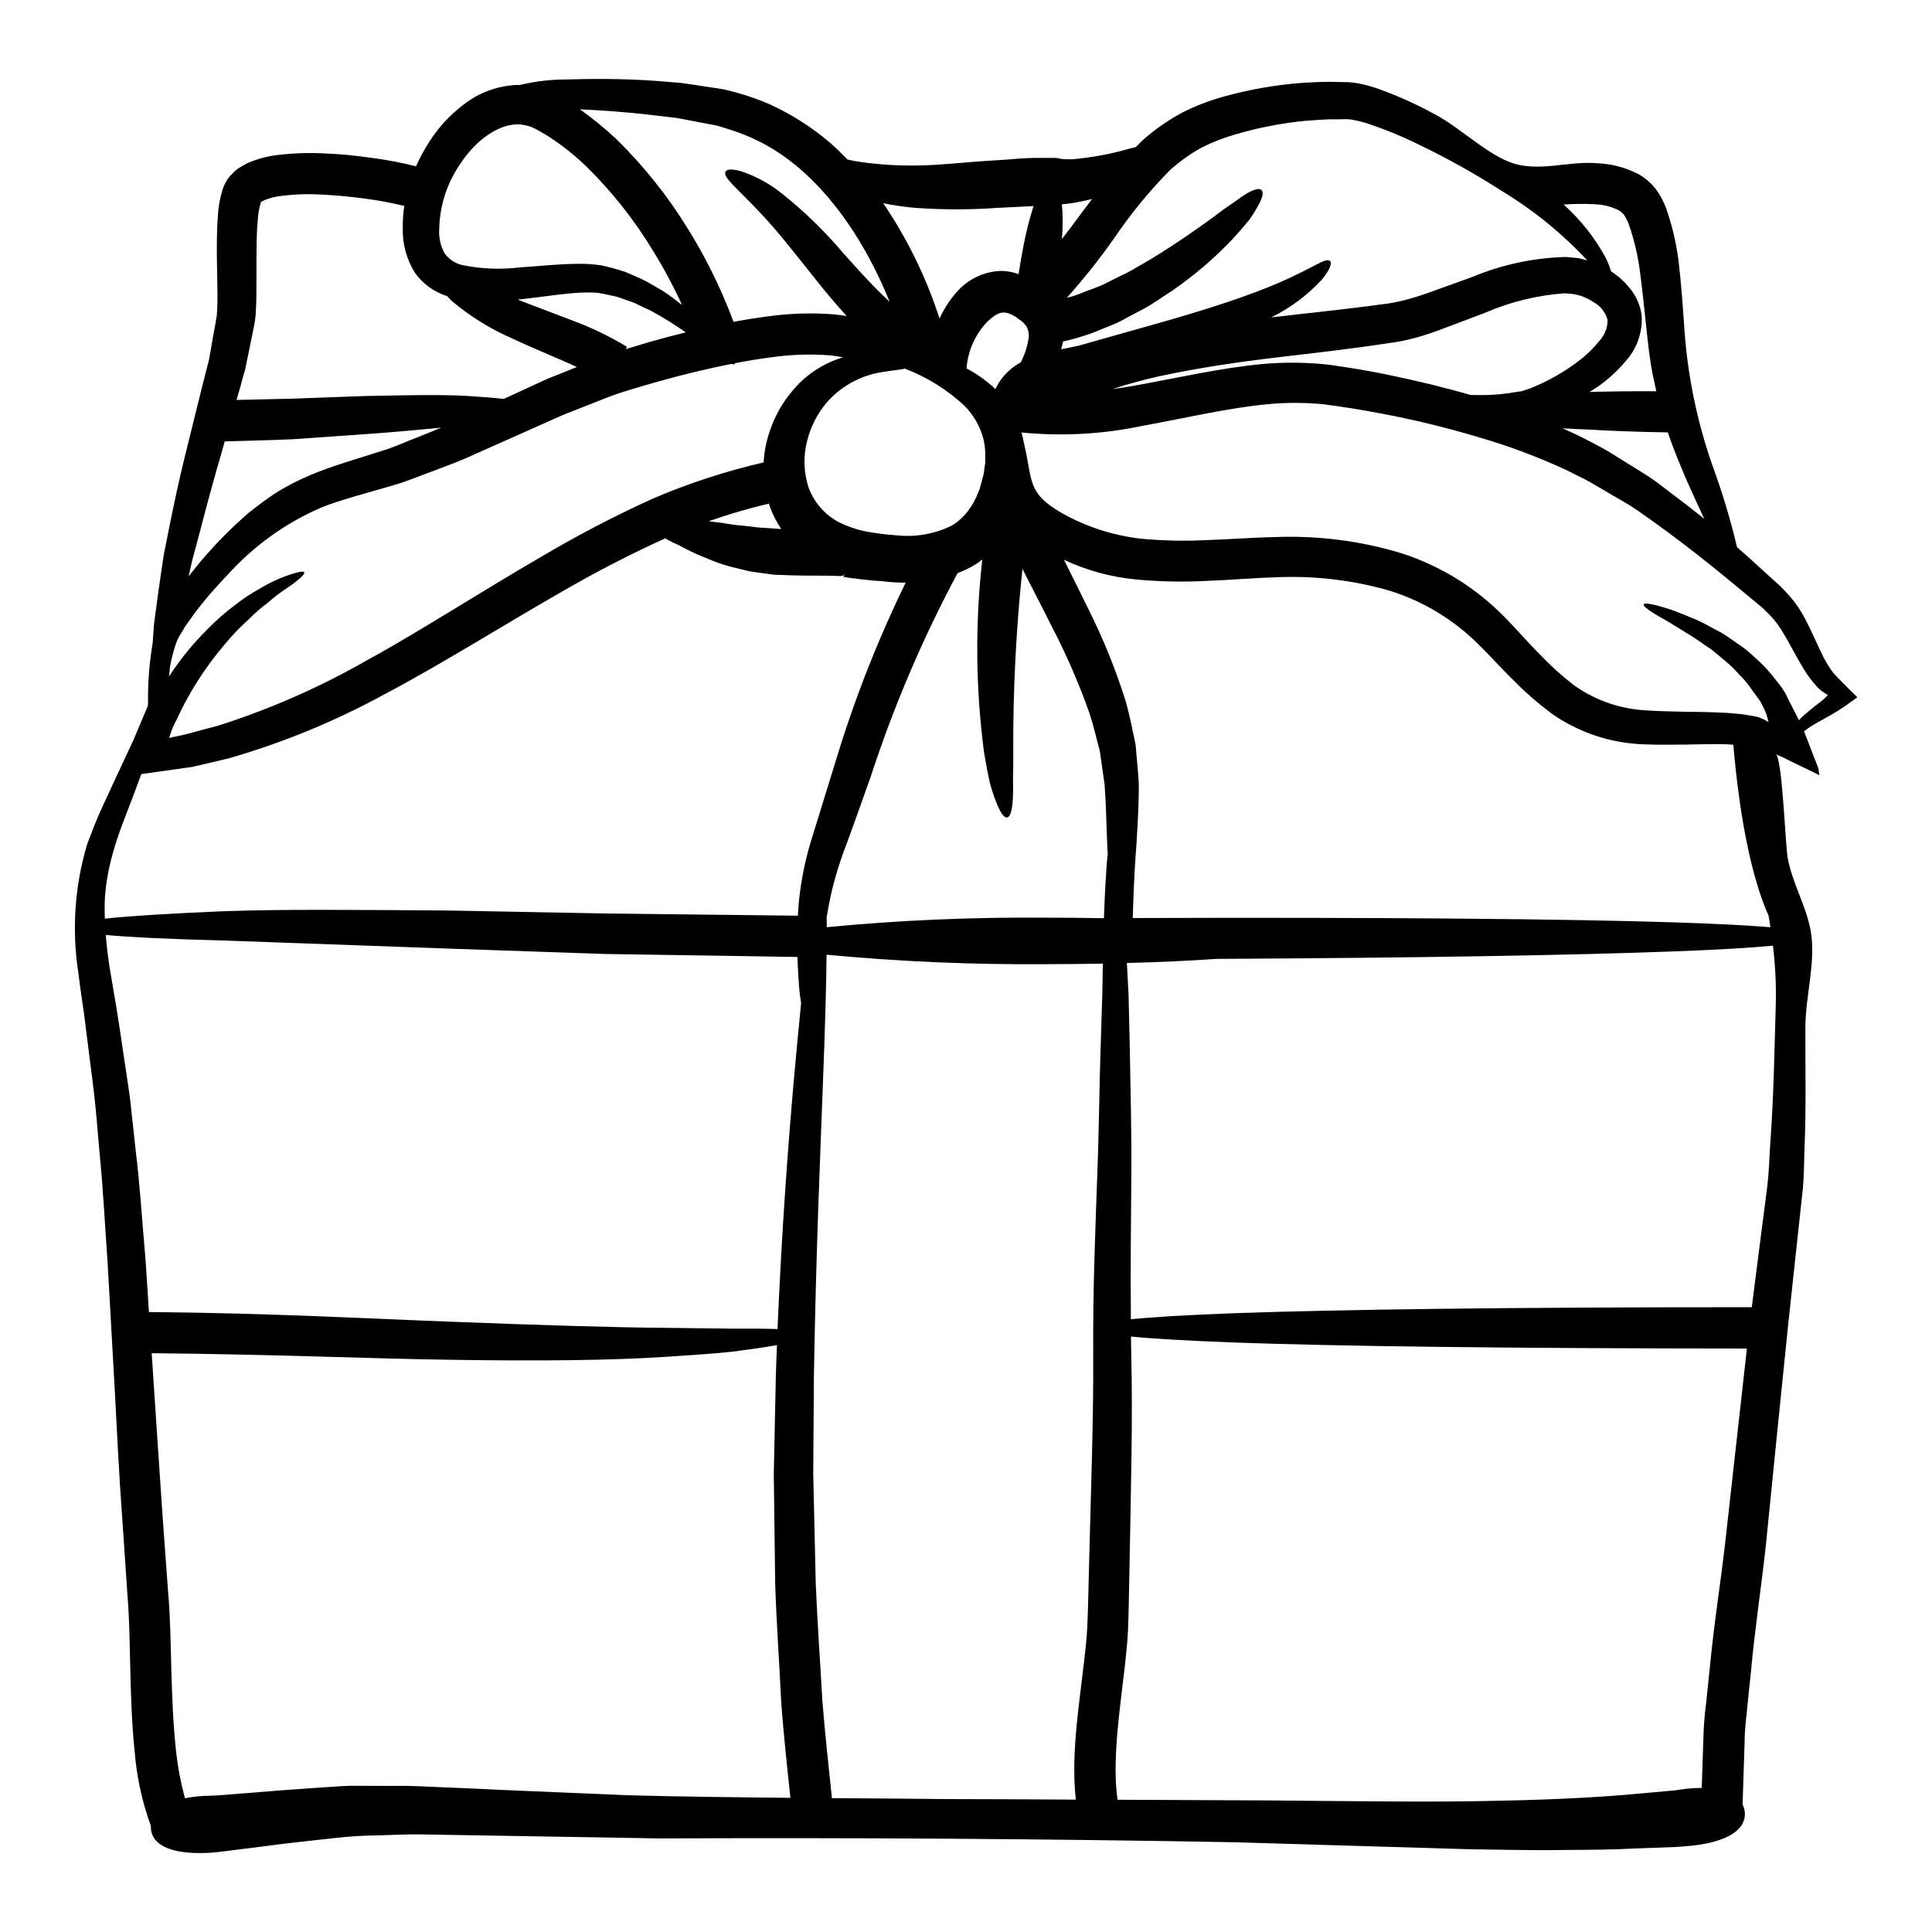 <?xml version="1.0" encoding="UTF-8"?>
<!-- Uploaded to: SVG Repo, www.svgrepo.com, Generator: SVG Repo Mixer Tools -->
<svg fill="#000000" width="800px" height="800px" version="1.1" viewBox="144 144 512 512" xmlns="http://www.w3.org/2000/svg">
 <path d="m635.65 328.21-1.062-1.027-2.219-2.219c-0.762-0.762-1.859-1.895-2.512-2.621v-0.004c-0.961-1.277-1.812-2.629-2.551-4.043-1.602-3.129-3.059-6.844-5.387-11.145l-0.004 0.004c-1.281-2.305-2.859-4.434-4.695-6.332-0.879-0.984-1.832-1.906-2.84-2.758-0.945-0.875-1.895-1.746-2.879-2.621-2.219-2.078-4.66-4.223-7.172-6.445-1.598-6.781-3.582-13.465-5.934-20.023-4.613-12.668-7.348-25.941-8.121-39.398-0.328-4.367-0.617-9.027-1.18-14.016-0.496-5.578-1.688-11.07-3.543-16.352-0.629-1.703-1.477-3.316-2.516-4.805-1.277-1.727-2.902-3.164-4.766-4.227-3.383-1.766-7.113-2.758-10.926-2.91-7.871-0.691-15.984 2.621-23.484-0.395-6.555-2.656-13.324-9.32-19.84-12.707h-0.004c-4.883-2.672-9.973-4.941-15.223-6.789-1.559-0.527-3.152-0.953-4.769-1.273-0.938-0.176-1.887-0.285-2.84-0.328l-2.332-0.035c-3.203-0.145-6.406 0.035-9.723 0.215l0.004 0.004c-7.008 0.527-13.945 1.734-20.719 3.606-3.797 1.039-7.481 2.453-10.996 4.223-3.758 1.996-7.266 4.43-10.449 7.25-0.688 0.617-1.273 1.312-1.93 1.93-0.582 0.145-1.129 0.293-1.746 0.438l-0.004-0.004c-4.969 1.434-10.066 2.371-15.219 2.809-0.688 0.035-1.273-0.039-2.074-0.039-0.801 0-1.637-0.328-2.477-0.328h-4.914c-3.606 0-7.246 0.473-10.922 0.656-7.316 0.395-14.09 1.27-20.137 1.348-5.238 0.117-10.477-0.199-15.66-0.949-1.18-0.18-2.254-0.363-3.273-0.617-1.602-1.637-3.203-3.203-4.879-4.66h-0.004c-4.812-4.066-10.168-7.449-15.906-10.051-2.676-1.156-5.426-2.133-8.23-2.91-1.348-0.332-2.731-0.789-4.043-1.02s-2.586-0.395-3.82-0.582c-2.512-0.367-4.953-0.789-7.32-1.094-2.363-0.18-4.66-0.363-6.844-0.547-8.848-0.617-16.492-0.543-23.156-0.363h-0.004c-4.242-0.02-8.469 0.469-12.594 1.457-0.23-0.02-0.461-0.02-0.688 0-5.207 0.184-10.219 2.019-14.312 5.242-3.551 2.695-6.598 6-9 9.758-1.359 2.086-2.551 4.277-3.57 6.551-3.93-0.98-7.918-1.734-11.941-2.254-4.305-0.625-8.641-1.02-12.988-1.18-4.34-0.191-8.688 0.016-12.988 0.617-2.414 0.391-4.766 1.098-6.988 2.109l-1.859 1.059c-0.703 0.473-1.352 1.02-1.93 1.637-0.688 0.621-1.254 1.359-1.676 2.184-0.414 0.695-0.73 1.445-0.945 2.227-0.656 2.152-1.055 4.375-1.18 6.625-0.145 1.969-0.219 3.859-0.254 5.68-0.074 3.676 0 7.176 0.07 10.523 0.07 3.348 0.145 6.59-0.035 9.32h-0.004c-0.02 0.637-0.094 1.27-0.215 1.895l-0.395 2.254c-0.293 1.496-0.547 2.953-0.789 4.41-0.238 1.457-0.508 2.836-0.762 4.258-0.367 1.387-0.691 2.754-1.055 4.117-0.656 2.691-1.352 5.312-1.969 7.871-1.312 5.281-2.512 10.234-3.676 14.895-2.258 9.285-3.824 17.551-5.242 24.613-1.094 7.176-1.934 13.258-2.586 18.316-0.18 1.855-0.254 3.496-0.363 5.117-0.883 5.168-1.301 10.41-1.238 15.652 0 0.367-0.035 0.656-0.035 1.023-0.109 0.25-0.18 0.438-0.293 0.688-1.02 2.441-2.223 5.246-3.543 8.41-1.461 3.148-3.098 6.629-4.918 10.523-1.785 4.004-3.902 8.082-5.863 13.219-0.473 1.234-0.98 2.547-1.492 3.859l0.004 0.004c-3.301 11.047-4.098 22.688-2.332 34.078 0.438 3.606 0.984 7.211 1.527 10.996 0.473 3.711 0.949 7.574 1.457 11.574 0.508 4.004 1.055 8.086 1.496 12.344 0.441 4.258 0.762 8.66 1.18 13.219 0.91 9.027 1.383 18.754 2.113 28.949 0.578 10.234 1.16 21.008 1.82 32.406 0.617 11.469 1.18 23.594 2.113 36.117 0.434 6.297 0.871 12.742 1.312 19.336 0.543 6.519 0.582 13.105 0.762 20.098 0.18 6.992 0.395 14.238 1.18 21.699 0.559 6.644 2.004 13.188 4.297 19.449 0 0.07-0.035 0.145-0.035 0.215 0 4.188 4.297 7.352 15.332 6.809 0 0 0.328-0.035 1.02-0.074 0.691-0.039 1.746-0.145 3.059-0.328 2.656-0.328 6.519-0.84 11.543-1.457 5.059-0.691 10.922-1.312 17.875-2.074l-0.004 0.004c3.641-0.426 7.297-0.656 10.961-0.691 3.938-0.074 7.828-0.363 12.344-0.254 17.914 0.293 39.18 0.656 62.773 1.059 23.484-0.109 49.262-0.109 76.246 0.07 26.98 0.18 52.832 0.512 76.211 0.945 23.48 0.691 44.715 1.352 62.551 1.859 8.996 0.109 17.113 0.328 24.289 0.18 7.172-0.035 13.363-0.07 18.422-0.363 5.117-0.18 9.055-0.328 11.727-0.438l4.082-0.328c10.777-1.203 14.523-5.027 13.945-9.18h-0.008c-0.094-0.594-0.277-1.168-0.547-1.707 0.18-5.754 0.363-11.434 0.547-16.969 0-3.023 0.434-6.082 0.723-9.055 0.293-2.973 0.586-5.934 0.914-8.848 1.055-11.691 2.801-22.938 3.969-33.719 2.148-21.52 4.117-40.934 5.902-58.398 0.945-8.812 1.859-17.113 2.691-24.941 0.438-3.938 0.84-7.723 1.238-11.434 0.328-3.676 0.293-7.356 0.438-10.852 0.438-10.555 0.18-21.082 0.215-31.676 0-8.375 2.844-17.406 1.422-25.637-1.18-6.625-4.879-12.629-6.117-19.406-0.617-3.312-1.422-26.727-3.148-27.344h0.004c1.188 0.398 2.336 0.91 3.426 1.527 2.754 1.312 5.465 2.621 8.121 3.938l-0.254-1.746c-0.254-0.84-0.762-1.969-1.129-2.914-0.727-1.969-1.492-3.898-2.219-5.789-0.145-0.434-0.328-0.789-0.473-1.18 0.438-0.328 0.84-0.617 1.348-0.984 0.652-0.438 1.422-0.875 2.219-1.348 0.949-0.512 1.969-1.094 3.059-1.711 1.422-0.762 2.879-1.707 4.445-2.754 0.762-0.582 1.602-1.18 2.441-1.746l0.617-0.473zm-49.66-69.617c1.707 5.023 3.566 9.355 5.203 13.184 1.676 3.746 3.148 6.949 4.481 9.758-3.898-3.203-8.266-6.406-12.746-9.84-2.879-2.109-6.188-3.938-9.391-6.008-1.637-0.984-3.277-2.078-5.027-3.023-1.746-0.945-3.543-1.859-5.348-2.801-1.641-0.789-3.352-1.602-5.066-2.363 2.441 0.145 5.117 0.289 8.016 0.395 5.531 0.332 11.828 0.555 19.879 0.699zm-36.523-11.652-1.527 0.508c-0.461 0.199-0.953 0.312-1.457 0.328-1.059 0.184-2.113 0.332-3.148 0.477-2.039 0.289-4.098 0.434-6.156 0.438-1.18 0.035-2.363 0-3.543-0.035-7.027-2.043-14.457-3.824-22.246-5.43-4.918-1.02-9.977-1.824-15.293-2.586h0.004c-5.664-0.617-11.371-0.691-17.043-0.215-11.395 1.02-22.719 3.676-34.242 5.75-2.004 0.367-4.047 0.656-6.047 0.949 4.152-1.348 8.301-2.512 12.488-3.422 10.707-2.297 21.117-3.789 31.238-4.992 10.125-1.199 19.879-2.293 29.055-3.711h0.004c2.481-0.293 4.941-0.766 7.356-1.422 2.402-0.656 4.621-1.387 6.734-2.188 4.152-1.574 8.156-3.055 12.051-4.551 6.652-2.875 13.746-4.606 20.977-5.113l2.18 0.18 1.934 0.438c1.23 0.418 2.406 0.996 3.492 1.711 1.848 0.992 3.207 2.699 3.754 4.723 0.004 2.051-0.762 4.027-2.148 5.535-1.629 2.019-3.5 3.828-5.57 5.387-3.93 2.992-8.254 5.426-12.844 7.242zm17.074-48.805c2.133 0.039 4.231 0.535 6.156 1.457 0.613 0.293 1.16 0.715 1.602 1.234 0.508 0.754 0.934 1.562 1.273 2.406 1.562 4.418 2.617 8.996 3.152 13.652 0.617 4.66 1.055 9.211 1.527 13.578 0.473 4.367 0.91 8.66 1.711 12.711 0.363 1.574 0.652 3.059 0.98 4.516-6.555-0.035-11.867 0.035-16.711 0.145h-0.004c-0.324-0.008-0.652 0.004-0.98 0.035 0.688-0.438 1.422-0.875 2.109-1.348l0.004 0.004c2.746-1.914 5.231-4.18 7.391-6.742 2.953-3.227 4.512-7.496 4.328-11.867-0.25-2.492-1.172-4.871-2.66-6.883-1.32-1.781-2.914-3.34-4.723-4.621-0.219-0.184-0.512-0.332-0.762-0.512h-0.004c-0.359-1.242-0.832-2.449-1.418-3.606-2.871-5.305-6.641-10.074-11.145-14.09 2.719-0.191 5.449-0.223 8.172-0.09zm-140.04-0.094c0.84-0.07 1.824-0.254 2.695-0.395 1.492-0.262 2.879-0.586 4.223-0.914-0.98 1.273-1.93 2.551-2.879 3.82-1.672 2.258-3.348 4.555-5.117 6.809l0.004 0.004c0.195-2.57 0.234-5.148 0.109-7.719-0.035-0.547-0.109-1.02-0.145-1.492zm-1.09 37.785c0.121-0.434 0.215-0.871 0.289-1.312 2.691-0.609 5.344-1.387 7.938-2.328 2.879-1.234 5.754-2.184 8.195-3.543 2.441-1.359 4.84-2.516 6.992-3.785 2.074-1.348 4.078-2.656 5.934-3.898 5.816-4.019 11.195-8.637 16.055-13.777 1.785-1.969 3.242-3.676 4.41-5.117h-0.004c0.875-1.266 1.676-2.578 2.402-3.934 1.094-2.113 1.238-3.277 0.656-3.785-0.582-0.508-1.781-0.254-3.785 0.875-0.984 0.582-2.184 1.422-3.606 2.477-1.492 0.98-3.238 2.219-5.207 3.75-4.043 2.91-9.355 6.734-16.422 11.066-1.781 1.02-3.676 2.113-5.644 3.273-2.004 1.059-4.184 2.039-6.406 3.203-2.223 1.164-4.695 1.859-7.211 2.918-1.066 0.414-2.164 0.754-3.277 1.016 4.523-5.055 8.742-10.371 12.637-15.926 4.375-6.453 9.336-12.488 14.816-18.027 2.496-2.211 5.219-4.148 8.121-5.785 2.914-1.48 5.961-2.676 9.105-3.57 6.07-1.789 12.301-2.996 18.602-3.606 2.988-0.215 5.902-0.473 8.707-0.395l2.109-0.035c0.508 0.008 1.016 0.055 1.516 0.141 1.195 0.207 2.379 0.484 3.543 0.836 4.812 1.574 9.508 3.484 14.055 5.719 7.691 3.695 15.145 7.867 22.316 12.488 8.266 5.023 15.801 11.16 22.391 18.242-0.762-0.18-1.488-0.395-2.254-0.582l-3.348-0.328h-0.004c-8.52 0.211-16.926 2.004-24.797 5.277-3.898 1.387-7.898 2.844-11.977 4.328-2.004 0.691-4.043 1.348-6.012 1.824h0.004c-1.996 0.531-4.027 0.91-6.082 1.125-9.137 1.273-18.711 2.223-28.945 3.426-0.109-0.008-0.223 0.004-0.328 0.035 0-0.035 0.035-0.035 0.07-0.035 5.051-2.492 9.598-5.902 13.402-10.055 2.254-2.754 2.656-4.406 2.109-4.84-1.383-1.18-5.207 2.695-18.785 7.871-6.809 2.625-15.949 5.574-28 8.957-5.934 1.676-12.562 3.547-19.879 5.609-1.422 0.328-2.984 0.617-4.625 0.945 0.078-0.258 0.148-0.477 0.223-0.73zm-38.27-36.703c7.055 0.48 14.137 0.469 21.191-0.035 3.277-0.145 6.445-0.328 9.578-0.473-0.035 0-0.035 0.035-0.035 0.07h-0.004c-1.055 3.348-1.918 6.754-2.586 10.199-0.438 2.219-0.875 4.695-1.312 7.477v0.293h0.004c-1.527-0.562-3.144-0.855-4.773-0.863-4.203 0.168-8.184 1.953-11.102 4.988-2.113 2.25-3.844 4.832-5.117 7.648-3.5-10.852-8.527-21.148-14.93-30.586 2.996 0.633 6.031 1.062 9.086 1.289zm17.918 45.656h-0.004c-1.543-1.191-3.188-2.246-4.914-3.148 0.344-4.641 2.293-9.02 5.512-12.383 3.168-2.949 4.586-3.023 7.609-1.238 0.656 0.586 1.312 0.914 1.93 1.496 0.332 0.473 0.789 0.762 0.949 1.234h-0.004c0.492 1.02 0.629 2.172 0.395 3.277-0.359 2.094-1.035 4.117-2.004 6.008-1.883 1.02-3.543 2.406-4.883 4.078-0.73 0.934-1.355 1.945-1.852 3.023-0.852-0.848-1.766-1.629-2.738-2.336zm0.035 21.809c-0.145 0.984-0.254 1.93-0.395 2.953-0.328 1.234-0.652 2.547-1.02 3.82v0.035l-0.035 0.109-0.145 0.363-0.328 0.789c-0.254 0.508-0.395 1.09-0.691 1.574h-0.004c-0.469 0.984-1.031 1.922-1.676 2.801-1.211 1.727-2.773 3.18-4.586 4.262-4.477 2.203-9.488 3.102-14.457 2.586-2.883-0.188-5.754-0.551-8.59-1.09-2.332-0.504-4.594-1.289-6.734-2.336-3.824-1.98-6.75-5.336-8.195-9.391-1.27-3.977-1.383-8.234-0.328-12.273 0.926-3.691 2.676-7.129 5.117-10.047 3.773-4.344 8.953-7.219 14.633-8.121 2.754-0.473 4.988-0.617 6.191-0.949 0.07 0.039 0.109 0.074 0.18 0.113h0.004c5.664 2.199 10.867 5.434 15.348 9.539 2.609 2.551 4.449 5.777 5.316 9.32 0.203 0.945 0.336 1.91 0.391 2.875 0.074 1.004-0.035 2.059 0.023 3.078zm-88.371-92.105c2.074 0.254 4.258 0.508 6.481 0.762 2.184 0.367 4.445 0.84 6.734 1.273l3.543 0.656c1.18 0.25 2.219 0.652 3.348 0.98v0.004c2.328 0.703 4.606 1.566 6.812 2.586 14.562 6.555 27.527 22.043 36.121 43.223-0.621-0.582-1.238-1.129-1.824-1.711-3.898-3.785-7.211-7.574-10.34-11.02v-0.004c-4.883-5.797-10.324-11.102-16.242-15.836-3.254-2.637-6.953-4.672-10.922-6.008-2.586-0.695-3.824-0.551-4.152 0.105-0.762 1.574 2.731 3.969 9.902 11.656 3.606 3.856 7.938 9.281 13.73 16.598 2.441 3.062 5.207 6.445 8.48 10.012-1.09-0.18-2.144-0.328-3.203-0.434-5.949-0.484-11.934-0.301-17.84 0.543-3.059 0.402-6.043 0.875-8.953 1.422h-0.004c-3.211-8.641-7.285-16.934-12.16-24.758-5.332-8.66-11.703-16.633-18.973-23.742-3.019-2.809-6.219-5.426-9.574-7.828 5.633 0.281 11.973 0.68 19.035 1.52zm-21.254 54.359c-4.297-1.637-8.191-3.094-11.688-4.445-0.91-0.328-1.711-0.652-2.586-1.016l1.18-0.109c5.242-0.582 9.977-1.348 14.199-1.637h0.004c1.93-0.156 3.863-0.168 5.793-0.039 1.746 0.254 3.543 0.727 5.168 1.055 1.641 0.621 3.242 1.094 4.769 1.711 1.457 0.727 2.879 1.387 4.223 2.004v0.004c3.176 1.73 6.254 3.641 9.215 5.719-3.242 0.789-6.445 1.637-9.539 2.512-2.184 0.652-4.293 1.273-6.406 1.93l0.367-0.617-0.004-0.004c-4.664-2.82-9.59-5.188-14.707-7.066zm-29.297-41.688c3.543-5.422 9.426-10.195 15-10.195 1.375 0.02 2.734 0.305 4 0.84 0.828 0.383 1.633 0.82 2.406 1.309 0.867 0.457 1.707 0.965 2.512 1.527 3.484 2.32 6.738 4.969 9.723 7.902 6.574 6.523 12.328 13.824 17.133 21.742 2.906 4.672 5.508 9.527 7.793 14.535-1.531-1.203-3.148-2.445-5.062-3.715-1.457-0.84-2.988-1.711-4.555-2.621-1.672-0.84-3.492-1.574-5.383-2.406-2.09-0.711-4.215-1.293-6.371-1.75-2.348-0.348-4.719-0.477-7.086-0.395-4.723 0.074-9.578 0.621-14.672 0.949h-0.004c-5.012 0.605-10.09 0.395-15.039-0.621-1.922-0.426-3.621-1.547-4.769-3.148-1.105-2.062-1.586-4.402-1.383-6.734 0.176-6.184 2.176-12.176 5.758-17.219zm-58.332 58.805c0.367-1.422 0.762-2.844 1.18-4.262 0.293-1.488 0.617-2.984 0.91-4.477 0.293-1.492 0.617-3.059 0.949-4.625l0.473-2.363c0.145-0.727 0.328-1.93 0.395-2.754 0.254-3.641 0.215-6.883 0.215-10.27 0-3.387 0-6.773 0.074-10.16 0.035-1.676 0.145-3.348 0.293-4.988h-0.004c0.094-1.406 0.336-2.797 0.73-4.152 0.07-0.215 0.105-0.367 0.105-0.367v0.004c0.02 0.02 0.047 0.035 0.074 0.039 0.074 0 0-0.109 0.18-0.184 0.18-0.074 0.438-0.215 0.617-0.328h0.004c1.289-0.547 2.648-0.914 4.039-1.09 3.586-0.488 7.207-0.633 10.816-0.438 3.82 0.18 7.828 0.547 11.871 1.09 3.492 0.469 6.953 1.113 10.375 1.934-0.293 1.938-0.422 3.898-0.391 5.859-0.125 4.203 1.004 8.348 3.242 11.906 2.102 2.914 5.09 5.07 8.516 6.148 0.395 0.395 0.762 0.84 1.18 1.238h0.004c4.84 4.086 10.25 7.449 16.059 9.98 3.543 1.672 7.426 3.309 11.613 5.117 1.785 0.762 3.641 1.574 5.512 2.438-2.621 1.059-5.277 2.148-7.828 3.148-3.938 1.824-7.793 3.606-11.543 5.316-2.582-0.293-5.75-0.547-9.613-0.789-7.027-0.395-16.137-0.215-27.816 0.039-5.824 0.215-11.652 0.438-18.789 0.688-4.551 0.109-9.613 0.219-14.598 0.328 0.406-1.371 0.77-2.644 1.172-4.031zm-12.91 46.586c1.895-6.844 3.856-14.852 6.441-23.918 0.727-2.441 1.457-5.027 2.184-7.648 6.082-0.18 12.594-0.328 18.207-0.582 7.172-0.508 13.328-0.945 19.152-1.348 7.828-0.547 14.418-1.18 19.988-1.711-1.859 0.789-3.711 1.531-5.535 2.258-3.461 1.312-6.738 2.879-10.047 3.856-6.59 2.148-13.328 3.973-19.48 6.629h0.004c-3.055 1.297-6.004 2.828-8.816 4.59-2.695 1.781-5.117 3.641-7.352 5.422v0.004c-4.047 3.516-7.844 7.312-11.363 11.359-1.574 1.785-2.949 3.57-4.328 5.281 0.32-1.371 0.617-2.754 0.945-4.191zm-5.938 28.73c0.035-0.254 0.035-0.438 0.07-0.656 0.344-1.898 0.816-3.773 1.422-5.606 0.223-0.715 0.504-1.41 0.84-2.078 0.395-0.688 0.84-1.383 1.273-2.109 0.762-1.422 2.039-2.914 3.094-4.481 1.18-1.574 2.516-3.148 3.82-4.769 1.457-1.574 2.879-3.273 4.516-4.918v0.004c6.973-7.848 15.59-14.062 25.234-18.207 5.535-2.184 11.906-3.75 18.973-5.859 3.606-0.984 7.027-2.516 10.707-3.824 3.641-1.383 7.426-2.754 11.066-4.481 7.316-3.242 15.059-6.688 23.223-10.34 4.043-1.574 8.156-3.203 12.379-4.875 4.148-1.531 8.918-2.844 13.508-4.152 6.047-1.676 12.309-3.242 18.785-4.481 0.395 0.145 0.656 0.145 0.789 0.035 0.027-0.07 0.043-0.145 0.035-0.219 3.277-0.621 6.59-1.18 9.941-1.602 5.086-0.719 10.234-0.879 15.352-0.477 1.137 0.113 2.269 0.285 3.391 0.512-3.93 1.176-7.547 3.203-10.598 5.938-3.93 3.609-6.906 8.141-8.66 13.18-1.02 2.812-1.621 5.754-1.781 8.738-9.984 2.305-19.742 5.484-29.168 9.504-9.855 4.465-19.469 9.449-28.797 14.93-17.711 10.27-32.918 20.207-47.152 28h-0.004c-12.461 7.133-25.641 12.93-39.324 17.293-3.023 0.789-5.973 1.602-8.809 2.363-1.051 0.215-2.07 0.434-3.059 0.652l-0.789 0.18-0.363 0.074c-0.074-0.039 0-0.109 0-0.184l0.254-0.871 0.008 0.004c0.371-1.207 0.871-2.367 1.488-3.465 3.32-7.305 7.644-14.105 12.852-20.203 1.914-2.332 4-4.519 6.238-6.539 1.68-1.695 3.481-3.266 5.391-4.695 3.148-2.805 5.859-4.223 7.391-5.535 1.602-1.273 2.254-2.043 2.109-2.363-0.145-0.32-1.125-0.25-3.094 0.367-3.09 0.969-6.051 2.316-8.812 4.008-2.234 1.23-4.363 2.641-6.367 4.219-2.613 1.934-5.062 4.078-7.32 6.414-3.875 3.812-7.316 8.035-10.27 12.594 0.109-0.73 0.184-1.422 0.219-2.019zm162.07-37.07c-0.16 0.008-0.32-0.004-0.477-0.035-1.18-0.07-2.402-0.18-3.566-0.254-1.164-0.074-2.363-0.105-3.387-0.293-0.984-0.105-1.969-0.215-2.914-0.328-1.859-0.105-3.859-0.473-5.719-0.762l-2.691-0.328c-0.145-0.039-0.293-0.039-0.477-0.074h0.004c5.215-1.844 10.527-3.398 15.91-4.66 0.793 2.394 1.906 4.664 3.316 6.754zm-179.25 97.598c0.789-11.414 5.242-20.605 8.191-28.766 0.508-1.348 0.984-2.621 1.457-3.894 4.367-0.621 8.848-1.238 13.473-1.895 3.059-0.73 6.227-1.457 9.5-2.223v0.004c14.48-4.16 28.453-9.91 41.668-17.148 14.785-7.789 30.332-17.656 47.699-27.598 8.301-4.769 17.109-9.359 26.504-13.617v-0.004c0.125 0.098 0.254 0.184 0.395 0.258 1.016 0.578 2.066 1.09 3.148 1.531 1.125 0.617 2.363 1.27 3.75 1.93 0.688 0.293 1.418 0.617 2.144 0.949 0.875 0.363 1.746 0.723 2.66 1.09l0.004-0.004c2 0.848 4.07 1.516 6.188 2.004 1.18 0.293 2.363 0.582 3.606 0.875 1.242 0.293 2.293 0.363 3.461 0.543 1.164 0.18 2.332 0.297 3.543 0.477 1.312 0.035 2.656 0.07 3.973 0.145 5.461 0.18 9.648 0 13.543 0.215l0.762-0.18 0.07-0.109v0.488l0.109 0.035h0.18v-0.109c-0.066-0.191-0.113-0.383-0.145-0.582l0.145-0.184c-0.07 0-0.031 0.477 0 0.789 0 0.035 0.039 0.074 0.039 0.109 0.508 0.105 1.02 0.18 1.527 0.25 1.02 0.109 2.004 0.254 2.953 0.367 1.93 0.215 3.711 0.395 5.348 0.473v-0.004c2.09 0.273 4.195 0.406 6.301 0.395-7.574 15.531-13.867 31.656-18.828 48.207-2.402 7.793-4.551 14.707-6.441 20.859v0.004c-1.688 5.707-2.762 11.574-3.203 17.512-0.031 0.582-0.051 1.117-0.074 1.672 0 0-35.242-0.395-50.684-0.578-15.438-0.293-29.125-0.547-41.723-0.789-25.191-0.18-44.715-0.363-59.75 0.184-14.785 0.617-24.977 1.273-31.535 1.969-0.059-1.93-0.059-3.824 0.043-5.648zm138.4 237.95c-12.164-0.512-23.375-0.984-33.57-1.422-5.117-0.254-9.977-0.473-14.562-0.652-4.586-0.18-8.953-0.477-13.324-0.395-4.328 0-8.375-0.035-12.164-0.035-3.715 0.145-7.086 0.473-10.305 0.652-6.371 0.438-11.578 0.84-15.691 1.199-4.113 0.363-7.281 0.547-9.355 0.727l-3.098 0.109v0.004c-1.719 0.078-3.43 0.285-5.117 0.621-1.18-4.309-1.996-8.703-2.441-13.145-0.727-6.953-0.984-13.945-1.18-20.828-0.195-6.883-0.254-13.871-0.84-20.535-0.473-6.629-0.984-13.105-1.422-19.41-1.055-15.578-2.047-30.227-2.949-44.027 32.695 0.293 57.859 1.457 79.629 1.746 23.41 0.367 42.203 0.145 56.184-0.762 6.992-0.473 13.105-0.84 18.023-1.383 4.844-0.621 8.848-1.203 11.871-1.746-0.109 2.617-0.219 5.203-0.293 7.934-0.18 8.266-0.363 17.004-0.547 26.219 0.109 9.211 0.254 18.895 0.367 29.055 0.328 10.195 1.09 20.859 1.637 32.039 0.617 7.973 1.492 16.238 2.402 24.723-15.551-0.145-30.004-0.324-43.254-0.688zm44.164-189.59c-1.492 17.078-3.148 38.812-4.328 66.051h-0.254c-3.059-0.109-6.953-0.145-11.832-0.109-4.879-0.07-10.742-0.145-17.66-0.215-13.875-0.109-32.879-0.691-56.184-1.602-21.809-0.789-47.586-2.293-80.648-2.586-0.293-4.586-0.582-9.105-0.875-13.508-0.91-10.305-1.492-19.992-2.621-29.164-0.512-4.586-0.984-9.055-1.457-13.363-0.547-4.328-1.238-8.48-1.824-12.523-0.582-4.043-1.18-7.973-1.781-11.762-0.617-3.676-1.238-7.281-1.824-10.742-0.473-3.059-0.84-6.012-1.055-8.848 6.59 0.582 16.785 1.09 31.426 1.457 14.93 0.547 34.516 1.234 59.637 2.148 12.594 0.438 25.996 0.875 41.434 1.422 15.512 0.215 50.805 0.789 50.805 0.789 0.102 3.422 0.309 6.219 0.465 8.336 0.145 1.602 0.328 2.879 0.508 3.856-0.582 5.91-1.234 12.637-1.93 20.363zm81.742-22.539c-0.145 4.297-0.297 8.957-0.441 14.016-0.363 10.16-0.395 21.648-0.945 35.246-0.473 13.582-1.129 28.91-1.02 45.988 0.109 17.078-0.617 36.012-1.129 56.945-0.141 5.172-0.215 10.707-0.473 15.949-0.328 5.168-1.09 10.742-1.781 16.496-0.691 5.754-1.422 11.762-1.602 18.129v0.004c-0.113 3.512 0.008 7.027 0.363 10.523-10.812-0.074-22.137-0.125-33.969-0.145-10.629-0.109-20.828-0.184-30.66-0.254-0.91-8.773-1.855-17.371-2.512-25.586-0.617-11.02-1.387-21.52-1.781-31.566-0.219-10.086-0.441-19.676-0.656-28.77 0.074-9.102 0.109-17.766 0.18-25.957 0.547-32.809 1.676-58.406 2.406-77.992 0.543-14.312 0.875-25.344 0.949-33.645h-0.004c19.328 1.832 38.734 2.668 58.148 2.512 5.168 0 10.195-0.07 15.074-0.145-0.055 2.57-0.109 5.305-0.145 8.25zm0.836-29.312c-0.145 2.551-0.293 5.609-0.395 9.027-4.957-0.105-10.09-0.145-15.352-0.145l0.004 0.004c-19.402-0.176-38.801 0.664-58.113 2.516 0-0.91 0-1.746-0.035-2.586 0.07-0.395 0.145-0.789 0.215-1.238l0.004-0.004c0.879-5.269 2.234-10.445 4.047-15.473 2.258-6.047 4.695-12.926 7.426-20.609h0.004c6.066-18.617 13.766-36.66 23.012-53.922 1.645-0.609 3.227-1.379 4.723-2.293 0.633-0.406 1.238-0.844 1.824-1.312-1.926 17.012-1.77 34.195 0.473 51.168 0.547 3.238 1.055 5.934 1.574 8.191 0.504 1.828 1.109 3.629 1.816 5.387 1.094 2.695 2.004 3.75 2.731 3.609 0.727-0.141 1.238-1.496 1.457-4.328h0.004c0.121-1.805 0.145-3.617 0.074-5.426 0.07-2.219 0.105-4.914 0.07-8.047-0.059-16.059 0.758-32.109 2.441-48.078 2.754 5.512 5.512 10.668 7.898 15.512 3.816 7.344 7.113 14.949 9.867 22.754 1.129 3.461 1.859 6.809 2.731 9.941 0.438 3.148 0.875 6.152 1.273 8.953 0.438 5.828 0.473 11.109 0.691 15.695 0.035 0.945 0.07 1.82 0.145 2.691-0.242 2.008-0.426 4.629-0.609 8.016zm7.973-37.066c-0.762-3.496-1.457-7.316-2.547-11.215l0.004 0.004c-2.641-8.43-5.953-16.637-9.906-24.539-2.043-4.223-4.262-8.594-6.519-13.145l0.004-0.004c5.977 2.809 12.395 4.57 18.969 5.207 6.426 0.609 12.887 0.73 19.332 0.367 6.121-0.219 12.086-0.789 17.551-0.914 10.363-0.516 20.738 0.703 30.699 3.606 8.672 2.758 16.57 7.523 23.047 13.91l2.293 2.293 2.406 2.512c1.602 1.637 3.094 3.312 4.769 4.879v0.004c3.18 3.254 6.613 6.246 10.266 8.953 7.156 4.996 15.605 7.805 24.324 8.086 3.856 0.18 7.574 0.074 11.02 0.074 3.387-0.074 6.664-0.145 9.719-0.109 1.023 0 2.008 0.07 2.988 0.145 1.859 21.594 5.316 35.754 8.848 44.164 0.18 0.363 0.328 0.691 0.477 1.055 0.18 1.02 0.363 2.078 0.508 3.148-6.047-0.512-14.562-0.949-26.109-1.312-28.254-0.875-74.641-1.352-142.88-1.129 0.145-3.938 0.254-10.195 0.984-19.59 0.254-4.551 0.652-9.84 0.617-16.164-0.203-3.18-0.527-6.633-0.859-10.281zm156.32 211.11c-1.203 10.707-3.023 21.844-4.152 33.824-0.328 2.984-0.617 6.008-0.945 9.055v0.004c-0.414 3.09-0.656 6.199-0.73 9.32-0.145 4.328-0.293 8.777-0.438 13.258-1.27 0-2.582 0.07-4.078 0.215l-3.094 0.438c-2.074 0.18-5.168 0.473-9.285 0.84-8.191 0.789-20.535 1.574-36.957 1.895-16.422 0.438-36.883 0.145-61.402-0.074-12.344-0.07-25.707-0.105-40.016-0.18v-0.008c-0.449-3.391-0.605-6.812-0.473-10.234 0.145-5.719 0.789-11.469 1.457-17.148 0.668-5.68 1.457-11.324 1.785-17.188 0.25-5.715 0.25-10.957 0.395-16.312 0.367-21.082 0.914-40.148 0.473-57.203-0.035-1.602-0.035-3.094-0.07-4.66 5.863 0.582 14.637 1.09 27.199 1.574 27.016 0.984 72.133 1.574 136.03 1.602-1.73 15.559-3.625 32.453-5.699 50.988zm13.324-141.06c-0.328 10.449-0.473 22.539-1.457 36.16-0.25 3.422-0.293 6.949-0.727 10.594-0.438 3.641-0.945 7.391-1.457 11.289-0.84 6.664-1.746 13.73-2.691 21.082-64.594 0-110.11 0.617-137.31 1.602-12.594 0.477-21.371 0.984-27.234 1.602-0.145-13.383 0.035-25.484 0.105-36.41 0.145-13.363-0.25-25.375-0.395-35.574-0.109-5.117-0.219-9.84-0.328-14.168-0.145-2.949-0.293-5.68-0.438-8.266 8.773-0.215 16.781-0.617 23.773-1.09 56.219-0.293 95.578-1.02 120.67-1.969 11.945-0.438 20.645-0.945 26.766-1.531l0.004-0.004c0.668 5.535 0.91 11.113 0.719 16.684zm13.652-82.906c-0.25 0.262-0.508 0.477-0.727 0.73-0.543 0.438-1.055 0.91-1.672 1.348-0.84 0.652-1.602 1.273-2.332 1.859-0.789 0.688-1.574 1.312-2.184 1.93-0.219 0.215-0.332 0.395-0.547 0.617-0.984-2.004-2.004-3.82-2.914-5.68-0.582-1.348-1.34-2.609-2.258-3.754-0.727-0.91-1.453-1.82-2.144-2.691-1.34-1.648-2.828-3.172-4.445-4.551-1.355-1.34-2.844-2.535-4.441-3.57-1.457-1.02-2.836-2.004-4.188-2.844-2.801-1.457-5.203-2.914-7.477-3.82-2.273-0.91-4.148-1.711-5.75-2.293-1.676-0.547-3.023-0.945-4.117-1.238-2.184-0.543-3.273-0.617-3.422-0.25-0.145 0.367 0.691 1.09 2.547 2.293 0.949 0.582 2.148 1.27 3.641 2.109 1.422 0.875 3.148 1.895 5.117 3.148 2.039 1.125 4.113 2.754 6.59 4.367 1.18 0.875 2.293 1.93 3.57 2.949h-0.004c1.328 1.066 2.559 2.254 3.676 3.543 1.336 1.289 2.531 2.719 3.566 4.262 0.582 0.762 1.129 1.574 1.746 2.402 0.266 0.359 0.512 0.738 0.734 1.129l0.363 0.727h-0.004c0.465 0.871 0.844 1.789 1.133 2.734 0.105 0.328 0.18 0.691 0.293 1.055 0 0.145 0.145 0.395 0.074 0.438l-0.621-0.363h-0.004c-0.754-0.441-1.559-0.785-2.402-1.02l-0.145-0.035s-0.074 0-0.074-0.039h-0.109l-1.199-0.215c-0.84-0.109-1.637-0.254-2.477-0.395-1.602-0.145-3.312-0.328-4.953-0.395-3.348-0.18-6.691-0.215-10.16-0.254-3.387-0.105-6.773-0.105-10.234-0.363l0.004-0.004c-7-0.344-13.742-2.723-19.41-6.844-3.16-2.469-6.129-5.172-8.883-8.082-1.496-1.457-2.988-3.148-4.519-4.769l-2.289-2.477c-0.84-0.91-1.711-1.781-2.551-2.656v-0.004c-7.508-7.633-16.734-13.363-26.906-16.711-11.066-3.387-22.633-4.863-34.195-4.367-6.008 0.109-11.832 0.617-17.73 0.789v-0.004c-5.898 0.309-11.812 0.176-17.691-0.395-7.301-0.871-14.352-3.18-20.754-6.789-9.102-5.277-7.68-8.41-9.793-17.621-0.293-1.273-0.512-2.516-0.84-3.715 10.695 1.062 21.492 0.473 32.008-1.746 12.012-2.184 22.973-4.805 33.312-5.75l0.004-0.004c4.914-0.461 9.867-0.449 14.781 0.035 4.953 0.652 9.867 1.422 14.598 2.332 9.023 1.672 17.945 3.836 26.73 6.481 7.816 2.273 15.445 5.133 22.828 8.555 1.707 0.879 3.422 1.711 5.059 2.516 1.641 0.875 3.203 1.859 4.769 2.727 3.059 1.895 6.191 3.461 8.957 5.391 11.254 7.789 20.609 15.352 28.734 22.137 1.016 0.84 2 1.676 2.984 2.477 0.914 0.703 1.781 1.469 2.586 2.297 1.5 1.387 2.812 2.965 3.898 4.695 2.184 3.461 4.008 7.246 6.082 10.598l-0.004-0.004c1.012 1.664 2.184 3.219 3.496 4.652 0.309 0.336 0.637 0.652 0.984 0.949 0.363 0.25 0.727 0.473 1.055 0.727l0.547 0.363 0.293 0.18z"/>
</svg>